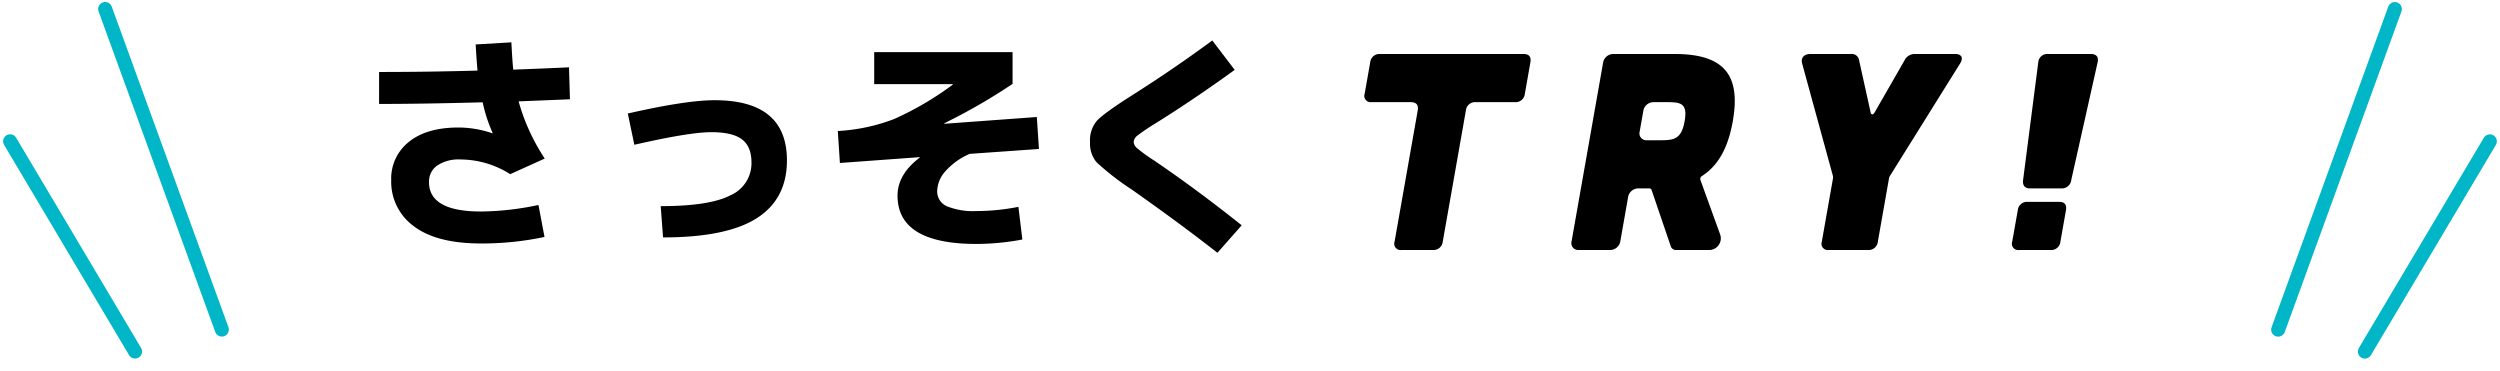 <svg xmlns="http://www.w3.org/2000/svg" width="535.724" height="79.495" viewBox="0 0 535.724 79.495">
  <g id="Group_87240" data-name="Group 87240" transform="translate(4433.315 -15372.576)">
    <g id="Group_86025" data-name="Group 86025" transform="matrix(0.996, -0.087, 0.087, 0.996, -4433.453, 15376.482)">
      <line id="Line_39903" data-name="Line 39903" y2="73.117" transform="matrix(0.966, -0.259, 0.259, 0.966, 22.762, 0)" fill="none" stroke="#00b6c7" stroke-linecap="round" stroke-width="3"/>
      <line id="Line_39904" data-name="Line 39904" x2="22.762" y2="47.223" transform="translate(0 26.476)" fill="none" stroke="#00b6c7" stroke-linecap="round" stroke-width="3"/>
    </g>
    <g id="Group_86026" data-name="Group 86026" transform="matrix(-0.996, -0.087, 0.087, -0.996, -3903.876, 15449.901)">
      <line id="Line_39903-2" data-name="Line 39903" y1="73.117" transform="matrix(0.966, 0.259, -0.259, 0.966, 41.686, 3.073)" fill="none" stroke="#00b6c7" stroke-linecap="round" stroke-width="3"/>
      <line id="Line_39904-2" data-name="Line 39904" y1="47.223" x2="22.762" transform="translate(0 0)" fill="none" stroke="#00b6c7" stroke-linecap="round" stroke-width="3"/>
    </g>
    <g id="Group_87234" data-name="Group 87234" transform="translate(-4356.732 15368)">
      <path id="Union_861" data-name="Union 861" d="M140.293,42.005a1.361,1.361,0,0,1-1.486-1.8L140,33.484a1.98,1.98,0,0,1,2.115-1.8h6.723q1.8,0,1.485,1.8l-1.187,6.722a1.981,1.981,0,0,1-2.119,1.8Zm-40.8,0a1.361,1.361,0,0,1-1.485-1.8l2.362-13.384a1.476,1.476,0,0,0,.008-.719l-6.57-24C93.432.841,94.182,0,95.562,0H104.2A1.586,1.586,0,0,1,106,1.378l2.472,11.162c.146.541.507.541.84,0l6.411-11.162A2.407,2.407,0,0,1,118.005,0h8.582c1.381,0,1.832.841,1.011,2.1l-14.975,24a1.716,1.716,0,0,0-.249.719l-2.359,13.384a1.982,1.982,0,0,1-2.119,1.8Zm-32.636,0a1.182,1.182,0,0,1-1.232-.841L61.514,29.1a.491.491,0,0,0-.429-.3h-2.4a2.227,2.227,0,0,0-2.188,1.86l-1.671,9.481a2.225,2.225,0,0,1-2.188,1.86H45.915a1.473,1.473,0,0,1-1.532-1.86L51.136,1.859A2.224,2.224,0,0,1,53.323,0H66.466c10.683,0,14.2,4.559,12.464,14.4-.985,5.584-3.054,9.487-6.637,11.766a.718.718,0,0,0-.317.777l4.278,11.824A2.513,2.513,0,0,1,73.7,42.005Zm-7.1-29.823-.782,4.44a1.473,1.473,0,0,0,1.532,1.86h3.059c2.88,0,4.385-.361,5.041-4.085s-.719-4.076-3.6-4.076H61.945A2.225,2.225,0,0,0,59.755,12.182ZM7.94,42.005a1.362,1.362,0,0,1-1.484-1.8L11.41,12.119c.212-1.2-.284-1.8-1.484-1.8h-8.4A1.363,1.363,0,0,1,.041,8.52L1.229,1.8A1.977,1.977,0,0,1,3.346,0H34.072c1.2,0,1.693.6,1.484,1.8L34.37,8.52a1.986,1.986,0,0,1-2.119,1.8h-8.4a1.98,1.98,0,0,0-2.119,1.8L16.779,40.2a1.984,1.984,0,0,1-2.117,1.8ZM142.622,28.8c-1.141,0-1.627-.66-1.486-1.8l3.25-25.2A1.941,1.941,0,0,1,146.5,0h9.125c1.2,0,1.751.6,1.481,1.8L151.46,27a2.019,2.019,0,0,1-2.119,1.8Z" transform="translate(215.807 16.147)" stroke="rgba(0,0,0,0)" stroke-miterlimit="10" stroke-width="1"/>
      <path id="Path_264433" data-name="Path 264433" d="M28.95-20.85,29-20.9a32.642,32.642,0,0,1-2.15-6.6q-13.05.35-22.2.35V-34q10.45,0,21.1-.3-.2-1.95-.4-5.6L33-40.35q.2,3.95.4,5.85,8-.3,11.95-.5l.2,6.85-11,.45a43.2,43.2,0,0,0,5.6,12.25l-7.4,3.35A19.975,19.975,0,0,0,22.1-15.25a8.272,8.272,0,0,0-5,1.3,4.185,4.185,0,0,0-1.75,3.55q0,6.3,11.15,6.3A61.541,61.541,0,0,0,38.8-5.5l1.3,6.85a64.439,64.439,0,0,1-13.6,1.4Q17,2.75,12.125-.925A11.782,11.782,0,0,1,7.25-10.85a9.987,9.987,0,0,1,3.8-8.175q3.8-3.075,10.6-3.075A22.41,22.41,0,0,1,28.95-20.85Zm29-4.25q12.5-2.85,18.6-2.85,15.5,0,15.5,12.9,0,8.25-6.45,12.375T65.5,1.45L65-5.25q10.45,0,14.95-2.325a7.494,7.494,0,0,0,4.5-7.025q0-3.4-2.025-4.95T75.85-21.1q-4.7,0-16.5,2.7Zm52.8-13.15H140.4v6.8A125.05,125.05,0,0,1,125.75-23l.05.1,19.8-1.45.45,6.85L131.2-16.45a14.72,14.72,0,0,0-5.15,3.675,6.574,6.574,0,0,0-1.8,4.225,3.458,3.458,0,0,0,2.075,3.325A14.914,14.914,0,0,0,132.65-4.2a45.788,45.788,0,0,0,9-.9l.85,7a53.774,53.774,0,0,1-9.85.95q-16.9,0-16.9-10.35,0-4.55,4.75-8.15v-.1L103.4-14.5l-.45-6.85a39.744,39.744,0,0,0,12.025-2.55A66.186,66.186,0,0,0,127.6-31.3v-.1H110.75Zm72.45-2.5,4.8,6.3q-8.55,6.2-16.95,11.45a44.106,44.106,0,0,0-3.825,2.575A1.965,1.965,0,0,0,166.35-19a1.938,1.938,0,0,0,.75,1.35,35.629,35.629,0,0,0,3.6,2.6q9,6.1,18.8,13.9l-5.2,5.9q-7.9-6.2-18.35-13.55a57.1,57.1,0,0,1-7.55-5.85A6.261,6.261,0,0,1,157-19a6.471,6.471,0,0,1,1.475-4.55Q159.95-25.15,166-29,174.85-34.6,183.2-40.75Z" transform="translate(0 54)"/>
    </g>
  </g>
</svg>
